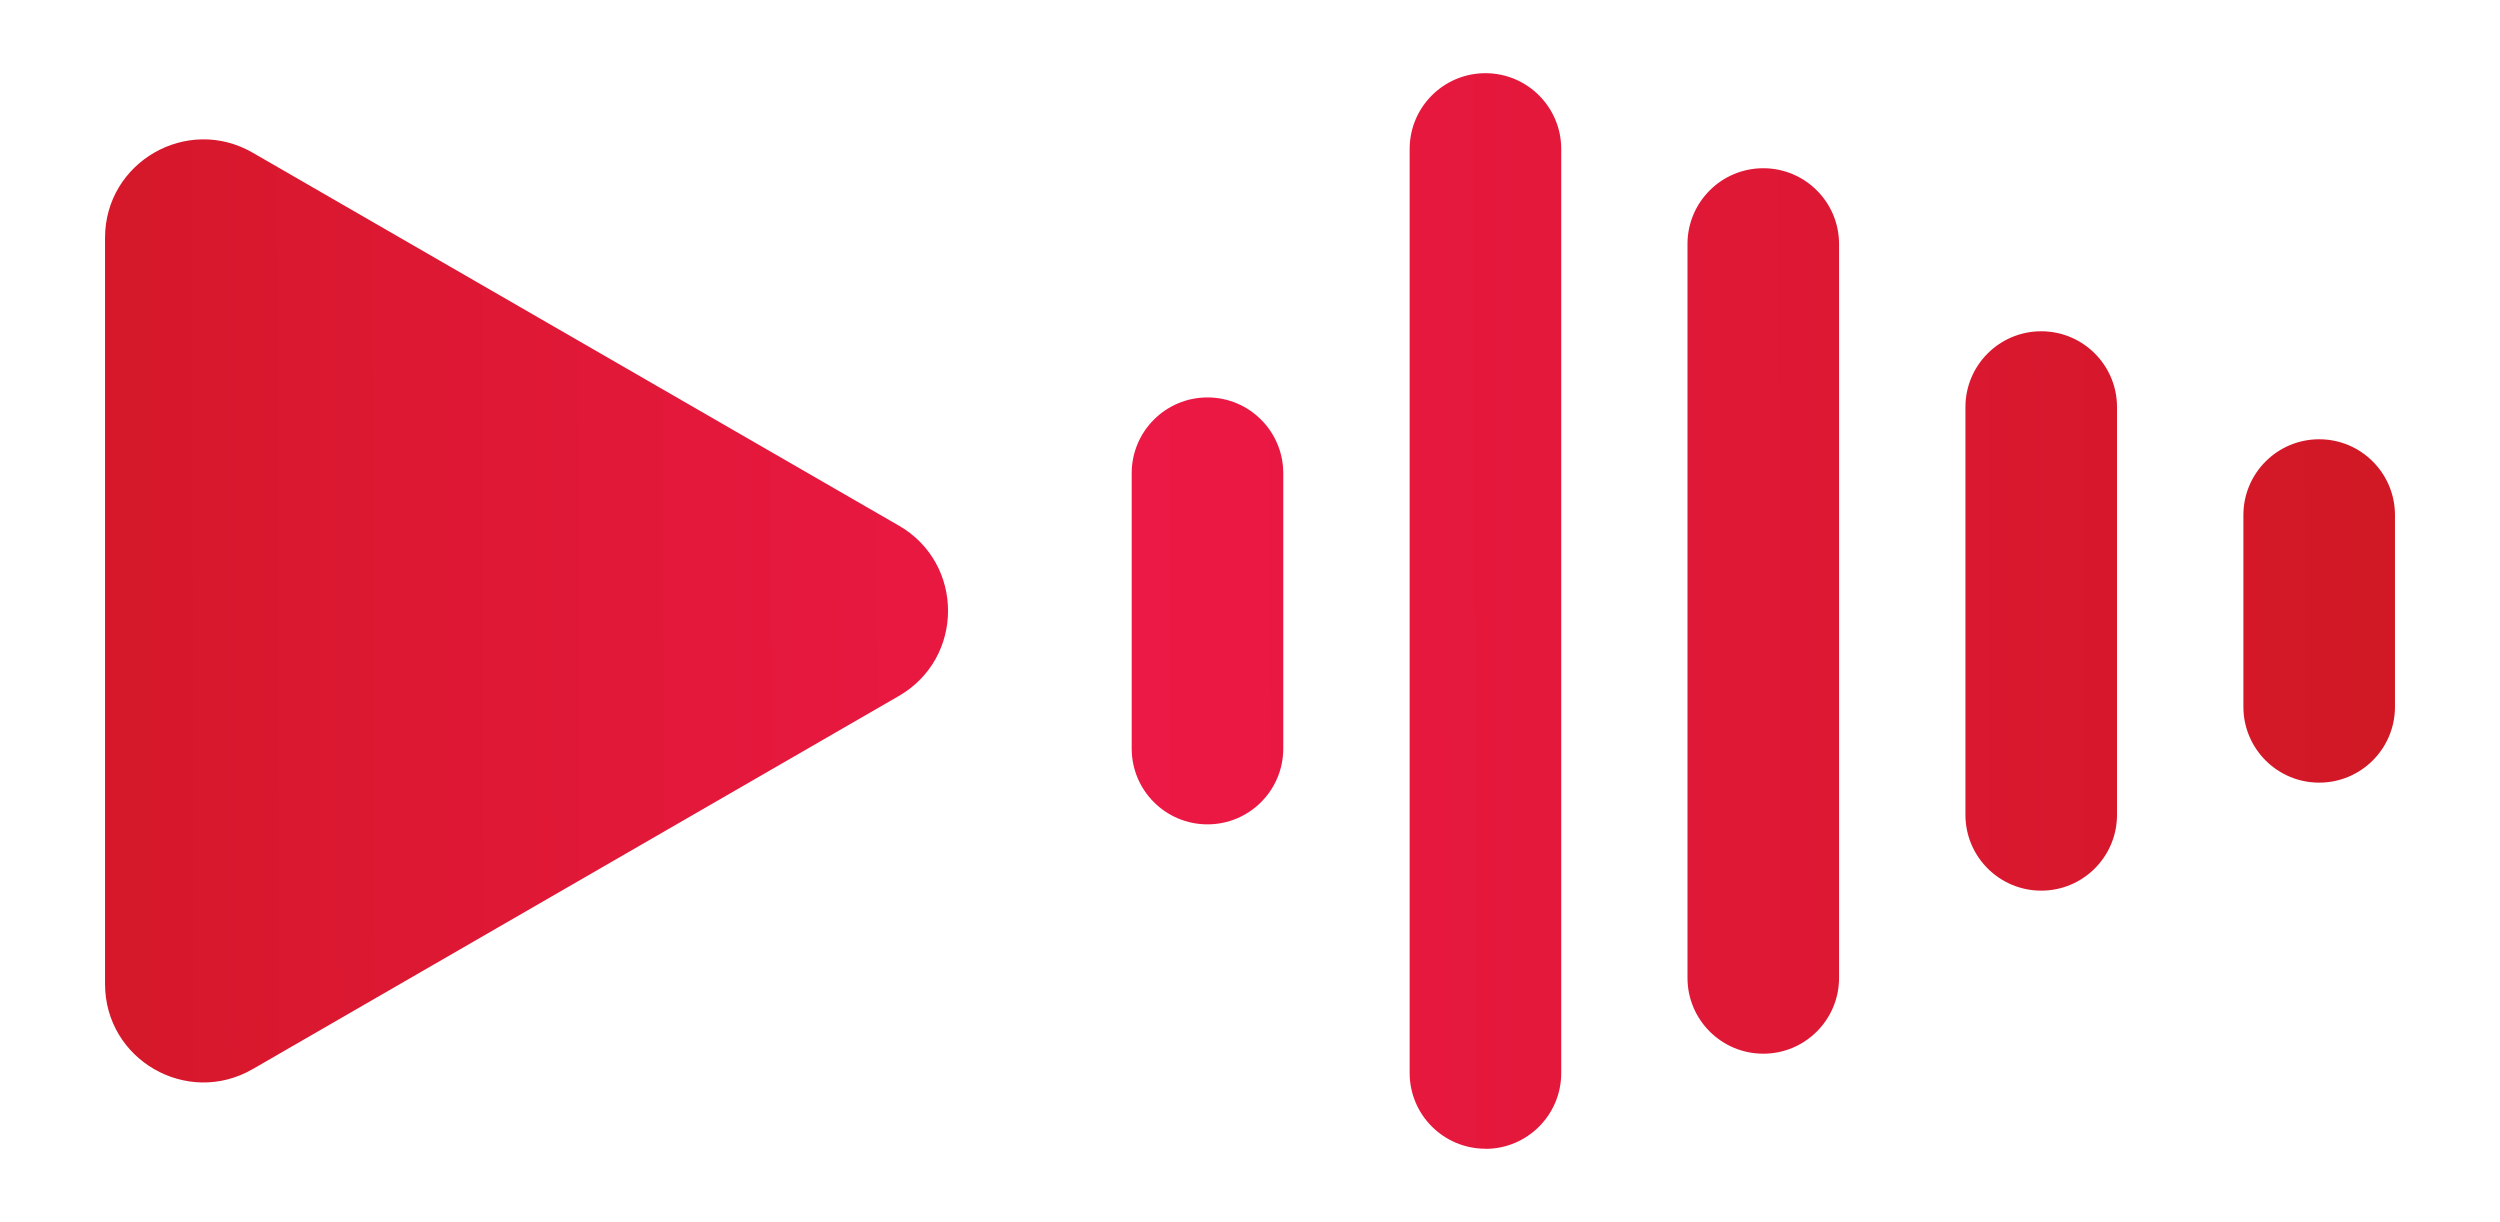 <?xml version="1.0" encoding="UTF-8"?>
<svg id="Layer_1" xmlns="http://www.w3.org/2000/svg" xmlns:xlink="http://www.w3.org/1999/xlink" version="1.1" viewBox="0 0 202.55 99">
  <!-- Generator: Adobe Illustrator 29.5.1, SVG Export Plug-In . SVG Version: 2.1.0 Build 141)  -->
  <defs>
    <style>
      .st0 {
        fill: url(#linear-gradient2);
      }

      .st1 {
        fill: url(#linear-gradient1);
      }

      .st2 {
        fill: url(#linear-gradient3);
      }

      .st3 {
        fill: url(#linear-gradient5);
      }

      .st4 {
        fill: url(#linear-gradient4);
      }

      .st5 {
        filter: url(#outer-glow-1);
      }

      .st6 {
        fill: url(#linear-gradient);
      }
    </style>
    <filter id="outer-glow-1" x="-4.25" y="-7.53" width="211" height="114" filterUnits="userSpaceOnUse">
      <feOffset dx="0" dy="0"/>
      <feGaussianBlur result="blur" stdDeviation="4.18"/>
      <feFlood flood-color="red" flood-opacity=".74"/>
      <feComposite in2="blur" operator="in"/>
      <feComposite in="SourceGraphic"/>
    </filter>
    <linearGradient id="linear-gradient" x1="-20.82" y1="49.57" x2="210.4" y2="49.16" gradientUnits="userSpaceOnUse">
      <stop offset="0" stop-color="#cd1820"/>
      <stop offset=".48" stop-color="#ed1846"/>
      <stop offset="1" stop-color="#cc181f"/>
    </linearGradient>
    <linearGradient id="linear-gradient1" x1="-20.82" y1="49.71" x2="210.41" y2="49.3" xlink:href="#linear-gradient"/>
    <linearGradient id="linear-gradient2" x1="-20.82" y1="49.75" x2="210.41" y2="49.34" xlink:href="#linear-gradient"/>
    <linearGradient id="linear-gradient3" x1="-20.82" y1="49.79" x2="210.41" y2="49.38" xlink:href="#linear-gradient"/>
    <linearGradient id="linear-gradient4" x1="-20.82" y1="49.83" x2="210.41" y2="49.42" xlink:href="#linear-gradient"/>
    <linearGradient id="linear-gradient5" x1="-20.82" y1="49.87" x2="210.41" y2="49.46" xlink:href="#linear-gradient"/>
  </defs>
  <g class="st5">
    <path class="st6" d="M72.83,42.59L20.47,12.37c-5.32-3.07-11.96.77-11.96,6.9v60.45c0,6.14,6.64,9.97,11.96,6.9l52.35-30.23c5.32-3.07,5.32-10.74,0-13.81Z"/>
    <path class="st1" d="M97.83,66.79c-3.39,0-6.14-2.75-6.14-6.14v-22.31c0-3.39,2.75-6.14,6.14-6.14s6.14,2.75,6.14,6.14v22.31c0,3.39-2.75,6.14-6.14,6.14Z"/>
    <path class="st0" d="M120.35,93.07c-3.39,0-6.14-2.75-6.14-6.14V12.07c0-3.39,2.75-6.14,6.14-6.14s6.14,2.75,6.14,6.14v74.87c0,3.39-2.75,6.14-6.14,6.14Z"/>
    <path class="st2" d="M142.86,85.37c-3.39,0-6.14-2.75-6.14-6.14V19.77c0-3.39,2.75-6.14,6.14-6.14s6.14,2.75,6.14,6.14v59.46c0,3.39-2.75,6.14-6.14,6.14Z"/>
    <path class="st4" d="M165.38,72.16c-3.39,0-6.14-2.75-6.14-6.14v-33.04c0-3.39,2.75-6.14,6.14-6.14s6.14,2.75,6.14,6.14v33.04c0,3.39-2.75,6.14-6.14,6.14Z"/>
    <path class="st3" d="M187.9,63.41c-3.39,0-6.14-2.75-6.14-6.14v-15.54c0-3.39,2.75-6.14,6.14-6.14s6.14,2.75,6.14,6.14v15.54c0,3.39-2.75,6.14-6.14,6.14Z"/>
  </g>
</svg>